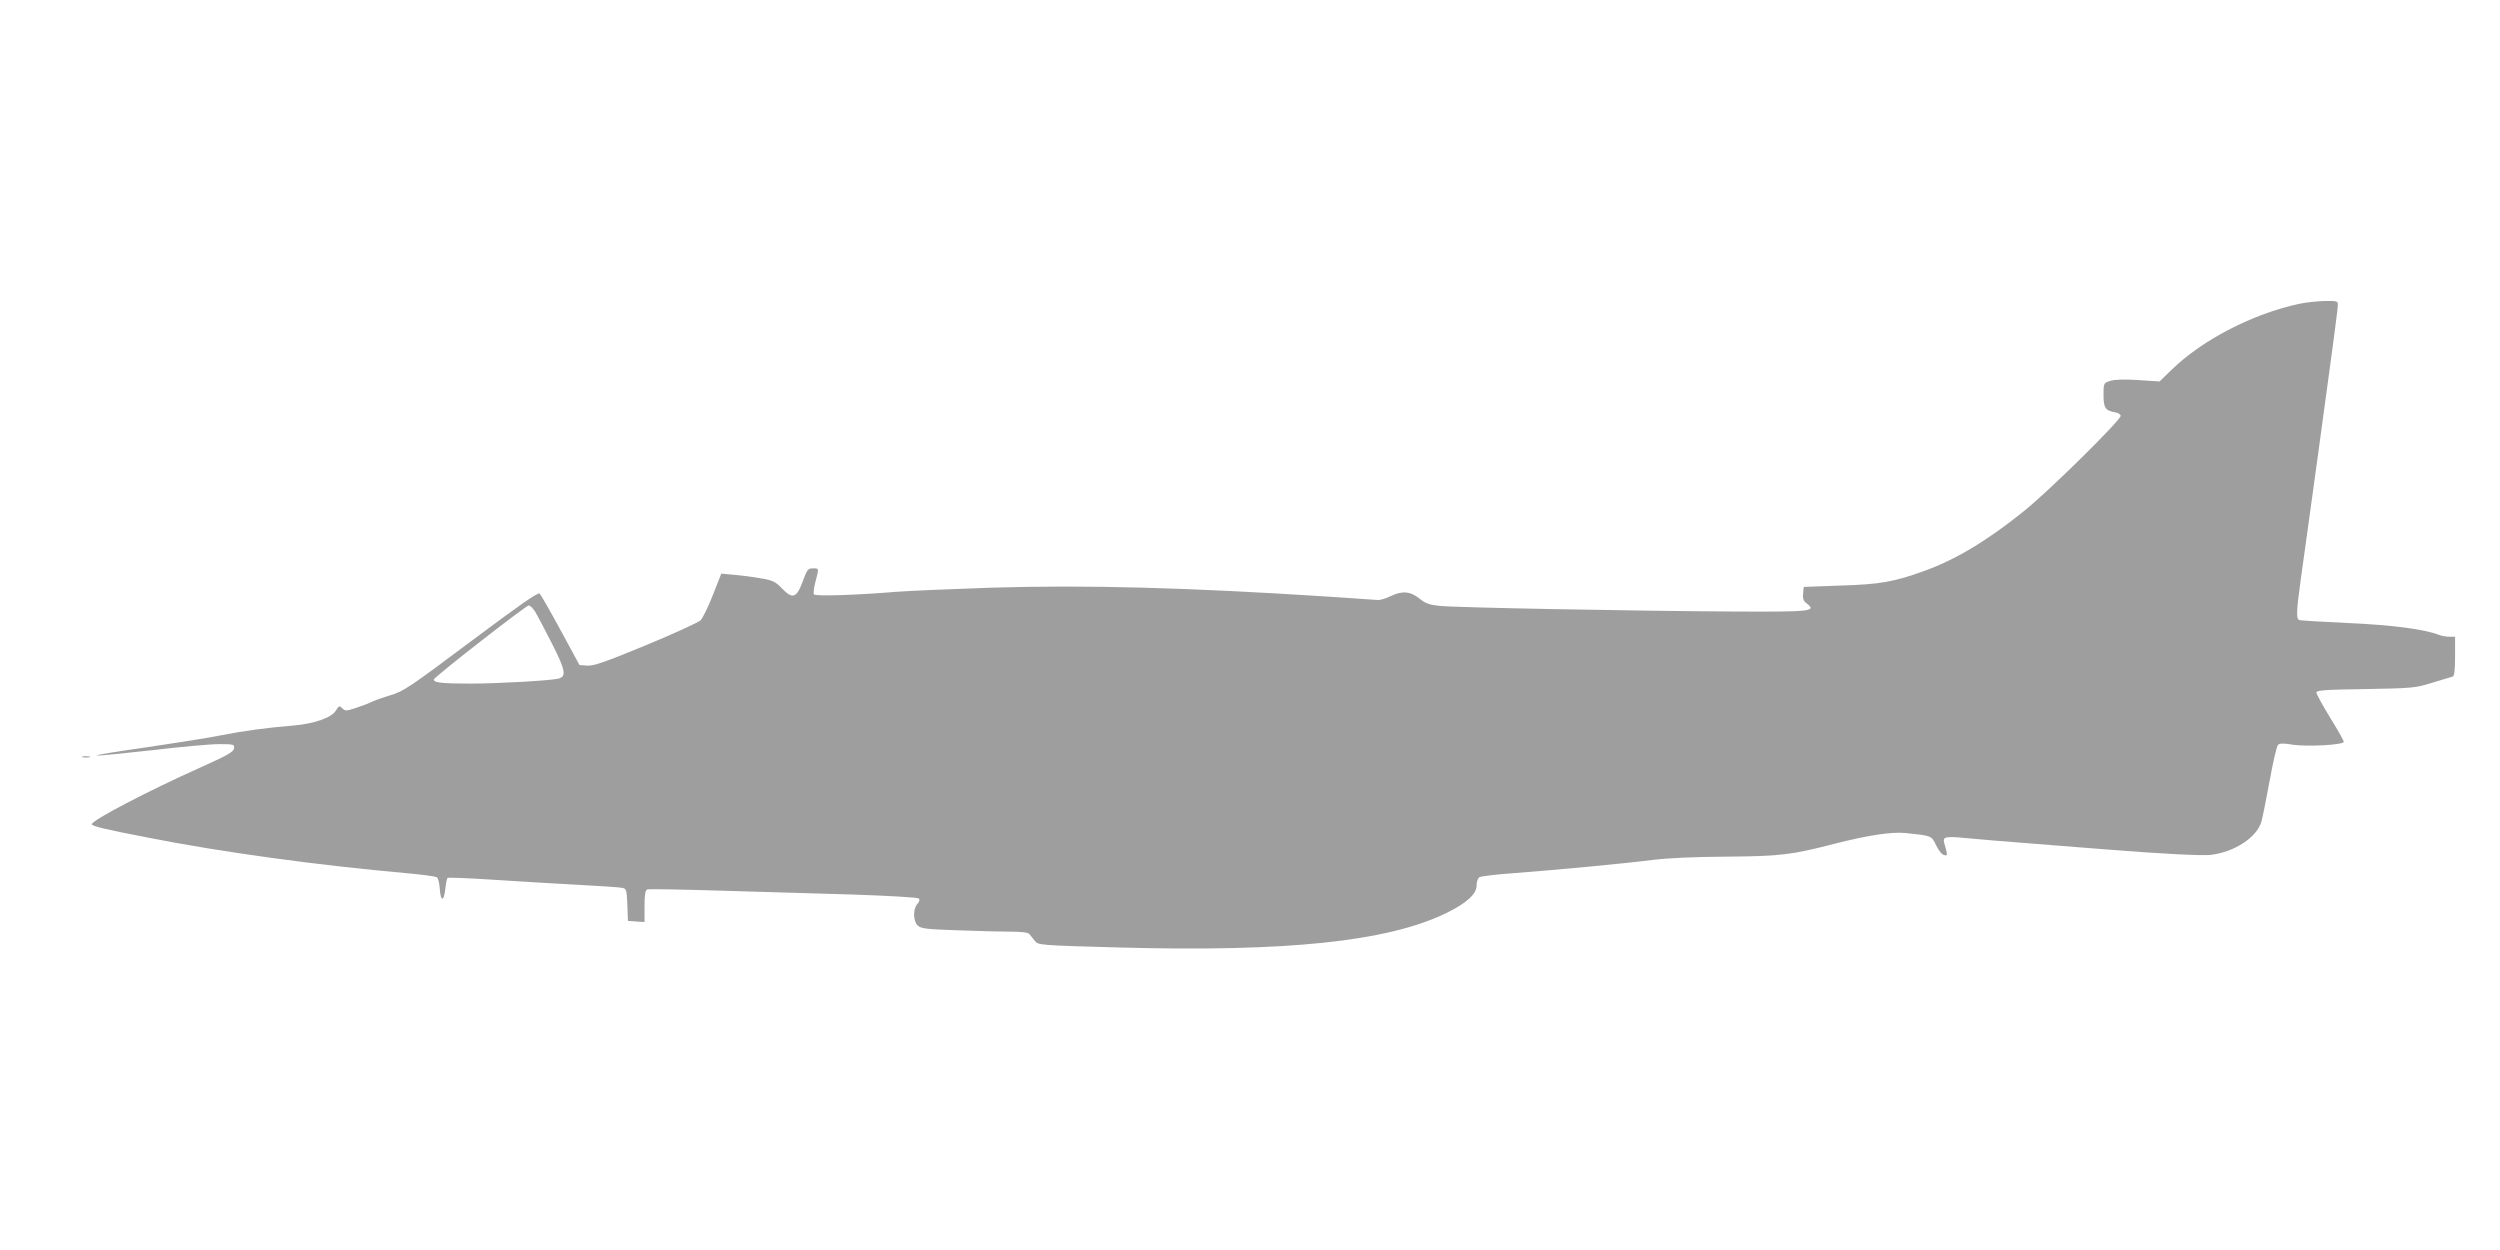 <?xml version="1.0" standalone="no"?>
<!DOCTYPE svg PUBLIC "-//W3C//DTD SVG 20010904//EN"
 "http://www.w3.org/TR/2001/REC-SVG-20010904/DTD/svg10.dtd">
<svg version="1.0" xmlns="http://www.w3.org/2000/svg"
 width="1280pt" height="640pt" viewBox="0 0 1280 640"
 preserveAspectRatio="xMidYMid meet">
<g transform="translate(0,640) scale(0.1,-0.1)"
fill="#9e9e9e" stroke="none">
<path d="M11770 4844 c-236 -51 -492 -183 -649 -335 l-64 -62 -109 7 c-73 5
-121 3 -144 -4 -34 -12 -34 -12 -34 -74 0 -66 10 -79 64 -88 11 -2 21 -9 24
-16 6 -18 -371 -390 -498 -491 -188 -151 -350 -248 -510 -305 -152 -55 -224
-68 -425 -74 l-190 -7 -3 -34 c-3 -27 2 -39 20 -52 50 -39 20 -42 -380 -40
-514 3 -1422 20 -1503 29 -50 5 -73 14 -97 34 -48 40 -91 45 -149 17 -26 -13
-57 -22 -68 -21 -11 1 -123 8 -250 17 -727 47 -1244 61 -1733 46 -202 -7 -419
-16 -482 -21 -206 -17 -417 -24 -423 -13 -3 5 0 34 8 64 19 71 19 69 -13 69
-25 0 -30 -6 -52 -67 -32 -86 -52 -92 -107 -35 -33 34 -47 41 -108 51 -38 7
-100 15 -136 18 l-66 6 -43 -109 c-23 -60 -52 -118 -63 -130 -12 -11 -138 -69
-281 -128 -208 -86 -266 -106 -299 -104 l-40 3 -96 177 c-53 98 -102 183 -108
189 -8 8 -102 -58 -351 -244 -314 -235 -346 -257 -414 -277 -40 -12 -84 -28
-98 -35 -14 -7 -49 -20 -79 -30 -48 -16 -54 -16 -69 -1 -14 14 -17 13 -33 -13
-22 -36 -112 -67 -219 -76 -136 -11 -253 -27 -370 -50 -63 -13 -236 -40 -385
-62 -148 -21 -260 -39 -249 -41 12 -2 139 11 283 27 143 17 297 31 341 31 78
0 81 -1 78 -22 -2 -18 -35 -36 -173 -98 -268 -120 -555 -270 -555 -290 0 -10
67 -26 290 -69 374 -74 872 -142 1325 -182 77 -7 145 -16 152 -21 7 -5 13 -33
15 -61 4 -65 21 -64 28 2 3 27 8 52 11 56 4 3 107 -1 230 -9 123 -8 319 -20
434 -26 116 -6 220 -13 232 -16 20 -4 22 -11 25 -87 l3 -82 42 -3 43 -3 0 81
c0 60 4 82 14 86 8 3 173 0 368 -6 194 -6 501 -15 683 -20 183 -6 334 -15 339
-20 6 -6 4 -16 -7 -28 -23 -25 -22 -87 1 -110 16 -16 43 -20 202 -25 101 -4
223 -7 271 -7 58 0 92 -4 99 -12 5 -7 18 -23 28 -35 17 -22 22 -23 427 -34
862 -24 1382 30 1682 177 102 50 153 97 153 139 0 18 6 37 13 43 6 5 84 15
172 21 223 17 566 49 715 68 81 10 214 16 380 17 275 2 333 9 553 66 168 43
292 62 362 55 136 -14 134 -13 158 -63 13 -27 30 -48 41 -50 19 -4 19 -4 0 64
-8 30 8 33 112 23 49 -5 206 -18 349 -29 143 -11 314 -25 380 -30 277 -22 479
-32 523 -27 123 14 239 91 261 172 6 22 25 117 42 210 17 94 36 175 42 181 9
9 30 9 77 1 76 -11 260 -1 260 15 0 6 -31 62 -70 124 -38 63 -70 120 -70 128
0 12 45 15 253 18 241 4 256 6 342 33 50 15 96 29 103 31 8 2 12 32 12 104 l0
100 -29 0 c-16 0 -41 4 -55 10 -76 29 -238 50 -462 60 -131 6 -245 13 -251 15
-17 6 -16 41 6 202 11 76 29 206 40 288 11 83 34 249 51 370 70 508 100 736
100 755 0 18 -6 20 -67 19 -38 -1 -97 -7 -133 -15z m-9030 -1576 c11 -18 49
-91 86 -163 70 -138 76 -170 31 -180 -46 -10 -309 -25 -447 -25 -149 0 -193 5
-188 22 5 15 471 378 485 378 8 0 22 -15 33 -32z"/>
<path d="M423 2523 c9 -2 25 -2 35 0 9 3 1 5 -18 5 -19 0 -27 -2 -17 -5z"/>
</g>
</svg>
